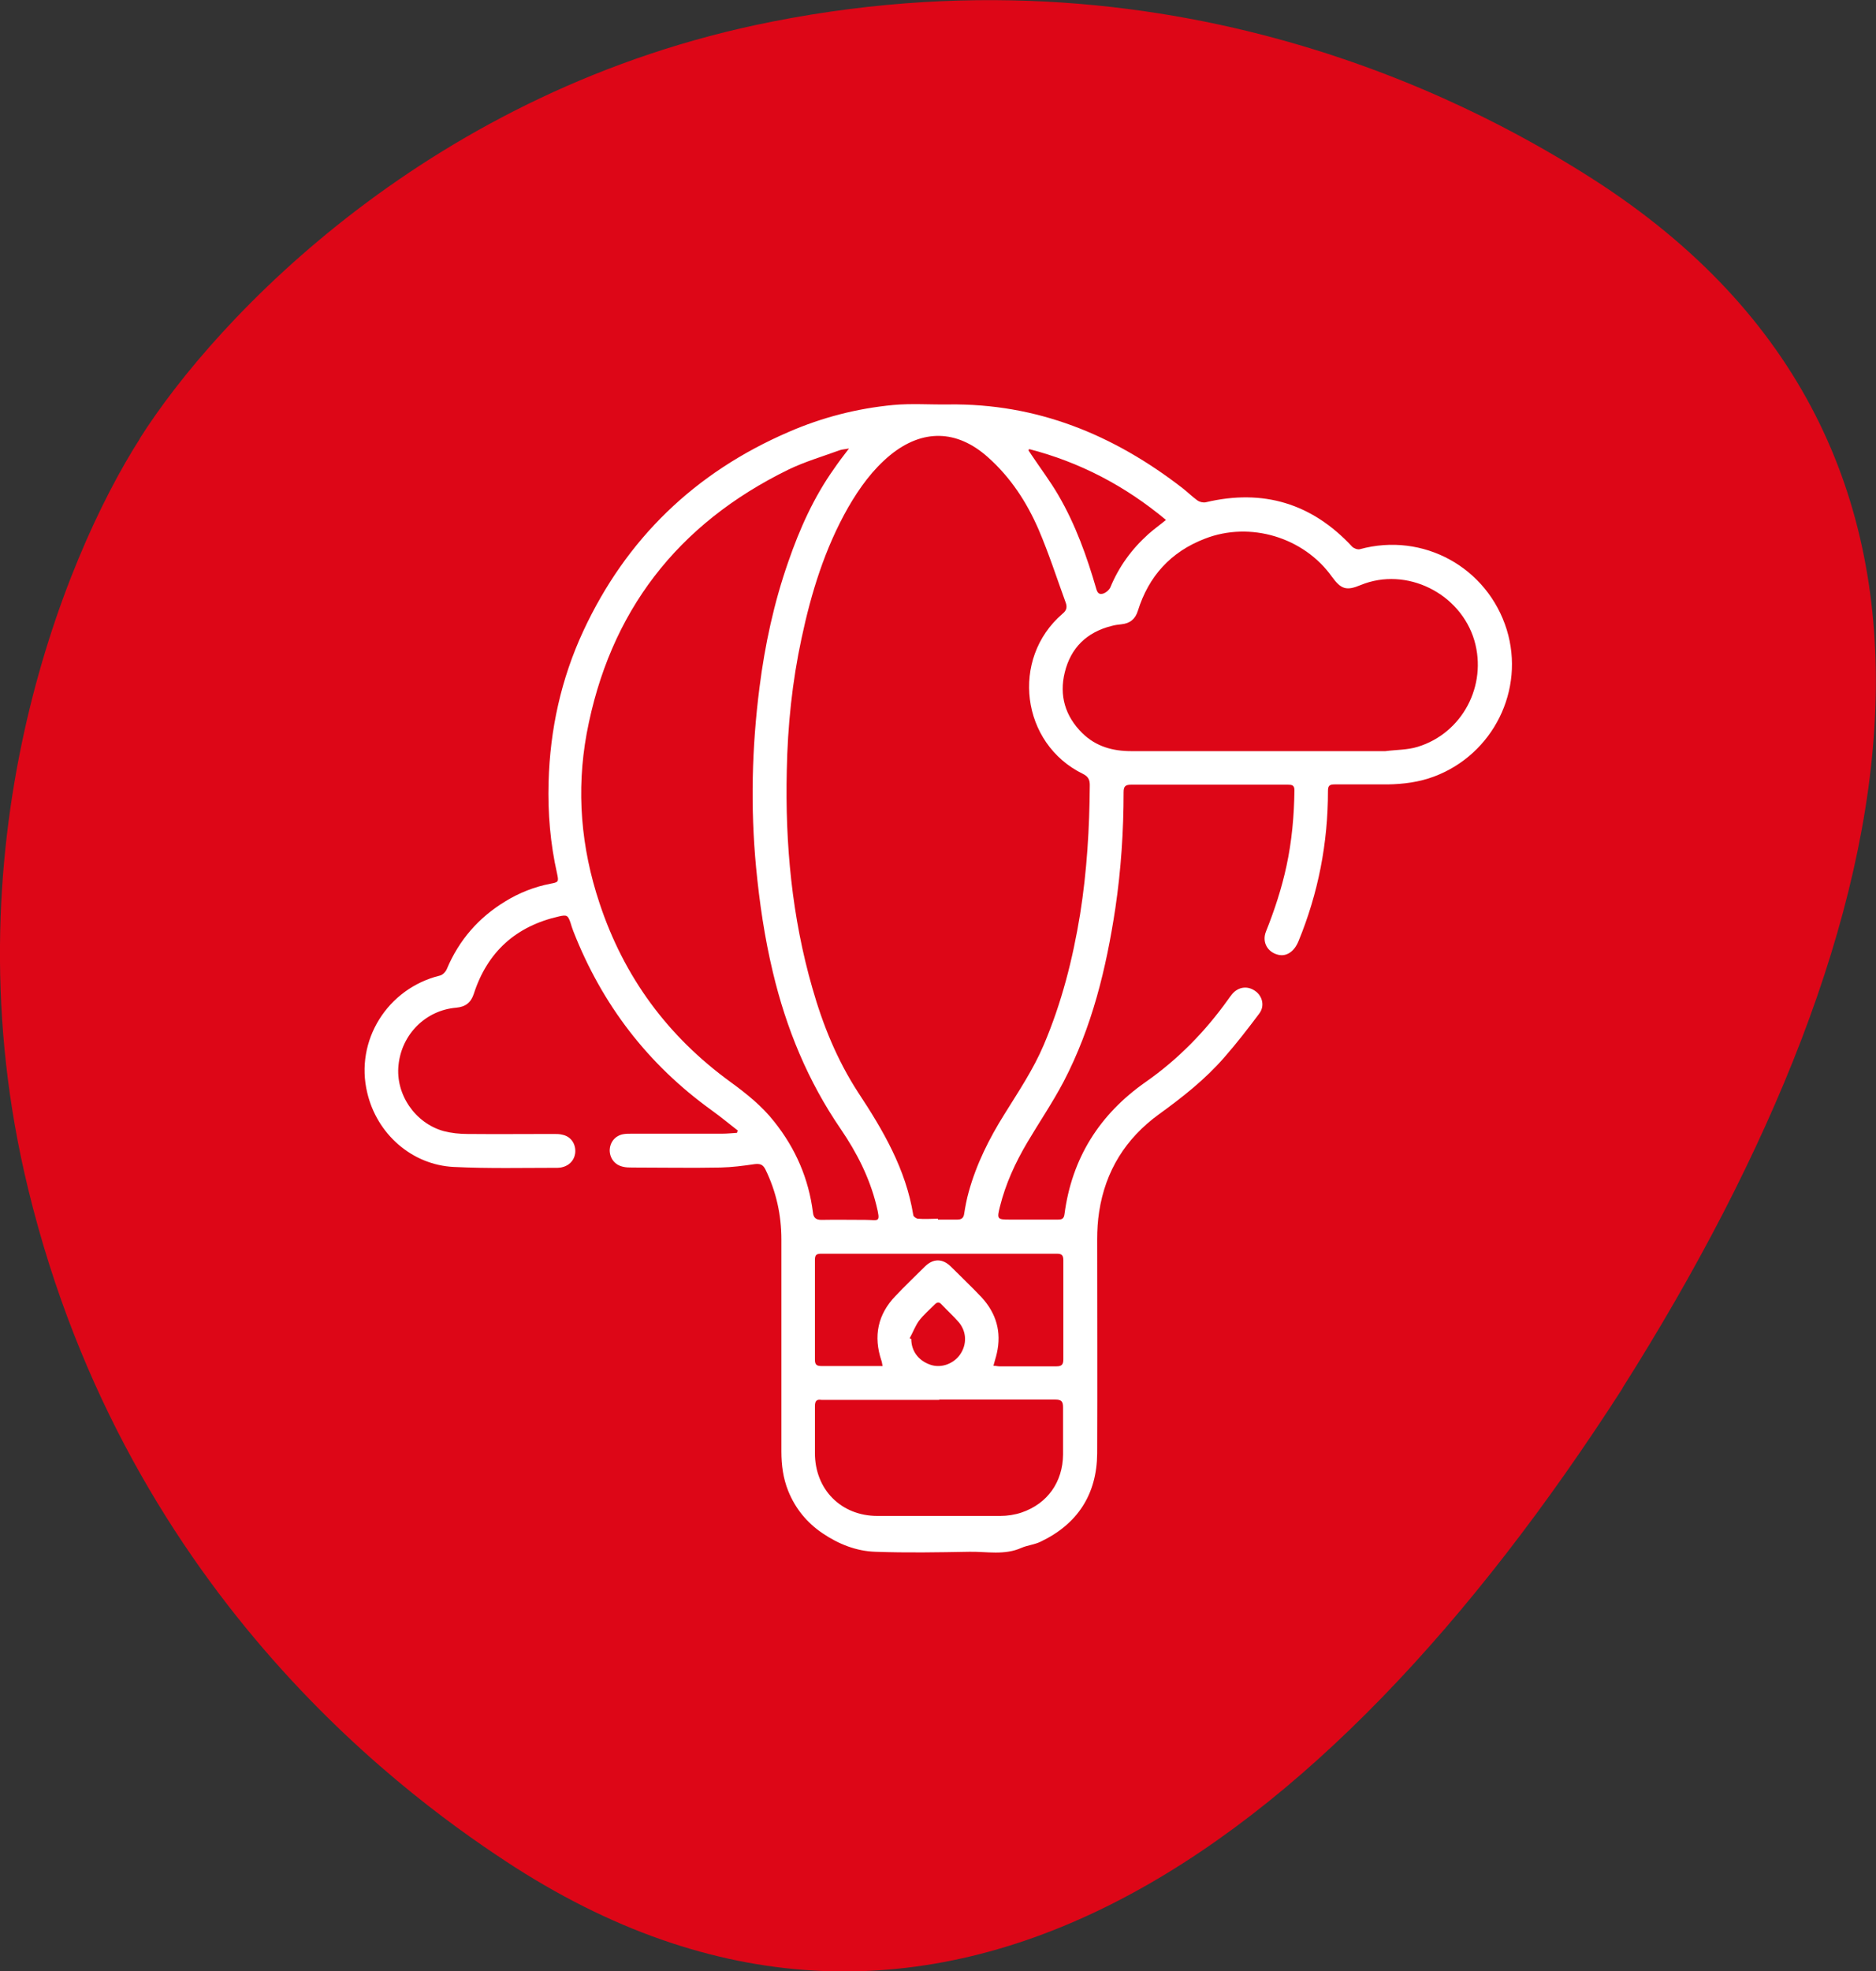 <?xml version="1.0" encoding="UTF-8"?><svg id="Layer_2" xmlns="http://www.w3.org/2000/svg" viewBox="0 0 66 69.31"><rect x="0" y="0" width="66" height="69.31" fill="#333333" stroke="none"/><defs><style>.cls-1{fill:#fff;}.cls-2{fill:#dd0617;}</style></defs><g id="Layer_1-2"><path class="cls-2" d="M56.03,6.29c-3.45-2.2-14.18-8.43-28.86-5.53C15.17,3.12,7.6,11.18,4.91,15.43l.02-.02C2.21,19.65-1.91,29.9,.99,41.8c3.53,14.53,13.71,21.65,17.14,23.86,14.74,9.41,28.43-.47,38.96-16.86l-.02,.02c10.43-16.47,13.67-33.12-1.04-42.53"/><g id="u6ltiL.tif"><path class="cls-1" d="M25.97,39.76c-.31-.24-.61-.49-.93-.72-2.25-1.62-3.86-3.72-4.87-6.3-.04-.1-.07-.2-.1-.3-.09-.26-.13-.28-.4-.22-1.51,.34-2.52,1.24-3,2.72-.1,.31-.29,.46-.62,.49-1.07,.09-1.92,.93-2.03,2.02-.11,1.02,.58,2.04,1.59,2.32,.27,.07,.56,.1,.84,.1,1.01,.01,2.02,0,3.03,0,.11,0,.21,0,.32,.03,.27,.06,.44,.29,.44,.57,0,.27-.17,.49-.43,.56-.06,.02-.13,.03-.19,.03-1.22,0-2.43,.03-3.65-.03-1.48-.07-2.71-1.16-3.05-2.61-.44-1.83,.71-3.67,2.56-4.12,.09-.02,.2-.13,.24-.23,.43-1.02,1.12-1.81,2.06-2.38,.49-.3,1.02-.51,1.59-.62,.28-.05,.29-.07,.23-.35-.24-1.06-.33-2.13-.3-3.22,.05-1.85,.44-3.63,1.22-5.31,1.51-3.25,3.93-5.58,7.22-7,1.17-.51,2.41-.83,3.68-.95,.64-.06,1.3-.01,1.95-.02,3.11-.04,5.8,1.06,8.23,2.94,.18,.14,.34,.3,.52,.43,.08,.06,.21,.09,.3,.07,2.02-.48,3.74,.04,5.15,1.56,.06,.06,.19,.11,.27,.09,2.23-.61,4.49,.64,5.17,2.83,.65,2.12-.48,4.38-2.55,5.16-.53,.2-1.08,.27-1.64,.28-.62,0-1.24,0-1.87,0-.18,0-.23,.05-.23,.23,0,1.83-.34,3.59-1.04,5.29-.15,.36-.42,.54-.71,.47-.38-.09-.58-.45-.43-.82,.3-.75,.55-1.51,.72-2.3,.19-.88,.27-1.77,.28-2.67,0-.18-.1-.19-.23-.19-1,0-1.99,0-2.99,0-.84,0-1.68,0-2.52,0-.2,0-.27,.05-.27,.26,0,1.37-.09,2.73-.29,4.08-.32,2.12-.82,4.18-1.82,6.1-.39,.74-.86,1.43-1.28,2.14-.42,.71-.76,1.45-.96,2.25-.11,.44-.1,.46,.34,.46,.57,0,1.13,0,1.7,0,.14,0,.21-.03,.23-.19,.26-1.97,1.23-3.51,2.86-4.65,1.13-.79,2.09-1.77,2.89-2.89,.05-.07,.1-.14,.15-.2,.22-.26,.55-.3,.82-.1,.25,.18,.33,.53,.13,.79-.39,.52-.8,1.05-1.23,1.54-.67,.77-1.47,1.4-2.3,2-1.17,.85-1.88,1.99-2.1,3.42-.05,.32-.07,.65-.07,.97,0,2.51,.01,5.02,0,7.53-.01,1.44-.69,2.49-2,3.11-.21,.1-.45,.12-.66,.21-.6,.27-1.22,.13-1.83,.14-1.1,.02-2.21,.04-3.31,0-.67-.02-1.3-.27-1.86-.65-.55-.37-.96-.87-1.21-1.49-.18-.45-.24-.91-.24-1.39,0-2.48,0-4.96,0-7.45,0-.86-.18-1.68-.56-2.46-.09-.18-.19-.21-.38-.19-.4,.06-.8,.11-1.2,.12-1.03,.02-2.06,0-3.1,0-.11,0-.23,0-.34-.03-.27-.06-.45-.28-.46-.56,0-.29,.18-.52,.46-.58,.1-.02,.21-.02,.32-.02,1.06,0,2.12,0,3.18,0,.17,0,.35-.02,.52-.03,0-.03,.02-.06,.03-.09Zm7.03,3.12c.23,0,.45,0,.68,0,.15,0,.22-.06,.24-.2,.04-.26,.09-.52,.16-.77,.27-.98,.72-1.88,1.26-2.74,.49-.79,1.01-1.56,1.38-2.43,.63-1.48,1.02-3.01,1.28-4.6,.24-1.51,.33-3.02,.34-4.54,0-.19-.06-.3-.24-.39-2.18-1.06-2.56-4.05-.72-5.63,.15-.12,.17-.24,.11-.4-.31-.85-.59-1.72-.95-2.56-.42-.97-.99-1.84-1.79-2.55-1.09-.97-2.3-.99-3.43-.07-.62,.51-1.08,1.15-1.48,1.84-.82,1.44-1.3,3-1.64,4.6-.33,1.53-.49,3.08-.52,4.65-.06,2.59,.18,5.15,.9,7.65,.37,1.3,.87,2.53,1.61,3.67,.88,1.33,1.68,2.7,1.94,4.31,0,.05,.11,.13,.17,.13,.23,.02,.47,0,.7,0Zm-3.14-27.11c-.15,.03-.24,.03-.32,.06-.6,.22-1.22,.4-1.8,.68-3.91,1.91-6.3,5-7.1,9.28-.37,2.02-.2,4.01,.45,5.96,.86,2.6,2.4,4.69,4.62,6.3,.56,.41,1.1,.84,1.53,1.39,.75,.94,1.21,2,1.36,3.19,.02,.19,.11,.26,.3,.26,.52-.01,1.03,0,1.55,0,.47,0,.54,.13,.38-.52-.24-.97-.69-1.85-1.25-2.67-1.16-1.69-1.92-3.54-2.39-5.52-.29-1.21-.47-2.44-.59-3.68-.2-2.11-.15-4.22,.12-6.33,.19-1.5,.51-2.98,1.01-4.41,.4-1.16,.9-2.28,1.62-3.29,.15-.22,.31-.43,.51-.69Zm14.51,10.64c1.44,0,2.88,0,4.33,0,.01,0,.03,0,.04,0,.38-.05,.77-.04,1.13-.15,1.58-.48,2.46-2.16,2-3.74-.49-1.66-2.39-2.61-4-1.95-.5,.21-.69,.15-1.01-.29-.99-1.39-2.88-1.96-4.47-1.34-1.2,.46-1.98,1.32-2.36,2.54-.09,.29-.28,.44-.58,.47-.12,.01-.24,.03-.35,.06-.87,.22-1.43,.77-1.64,1.63-.2,.81,.01,1.54,.62,2.14,.48,.47,1.07,.63,1.72,.63,1.53,0,3.05,0,4.58,0Zm-11.32,22.81h-4.13s-.01,0-.02,0c-.18-.03-.23,.05-.23,.22,0,.55,0,1.1,0,1.65,0,1.28,.92,2.21,2.2,2.21,1.44,0,2.88,0,4.32,0,.25,0,.51-.04,.75-.12,.91-.31,1.45-1.07,1.46-2.04,0-.55,0-1.1,0-1.65,0-.21-.05-.28-.27-.28-1.36,0-2.73,0-4.09,0Zm-2-1.19c-.02-.09-.02-.14-.04-.19-.29-.86-.13-1.63,.5-2.28,.33-.35,.68-.68,1.02-1.02,.3-.3,.63-.3,.93,0,.36,.36,.73,.71,1.08,1.08,.51,.56,.7,1.21,.53,1.96-.03,.14-.08,.28-.12,.44,.08,0,.15,.02,.21,.02,.67,0,1.34,0,2.01,0,.19,0,.24-.07,.24-.25,0-1.16,0-2.32,0-3.48,0-.18-.06-.23-.23-.23-2.76,0-5.53,0-8.29,0-.16,0-.22,.04-.22,.21,0,1.17,0,2.35,0,3.52,0,.18,.07,.22,.24,.22,.53,0,1.06,0,1.59,0,.18,0,.35,0,.56,0Zm5.17-32.25s-.02,.03-.04,.05c.03,.05,.07,.1,.1,.15,.32,.48,.67,.94,.96,1.44,.6,1.03,1,2.15,1.33,3.29,.05,.18,.14,.2,.27,.15,.09-.04,.18-.12,.22-.2,.3-.73,.75-1.35,1.34-1.88,.19-.17,.39-.31,.62-.5-1.44-1.2-3.03-2.03-4.81-2.49Zm-4.22,31.27s.04,.02,.06,.03c0,.43,.26,.77,.69,.91,.37,.12,.8-.04,1.03-.37,.24-.35,.23-.79-.04-1.12-.19-.22-.41-.42-.62-.64-.08-.09-.15-.08-.23,0-.19,.19-.4,.37-.56,.58-.13,.18-.21,.4-.32,.6Z"/></g></g></svg>